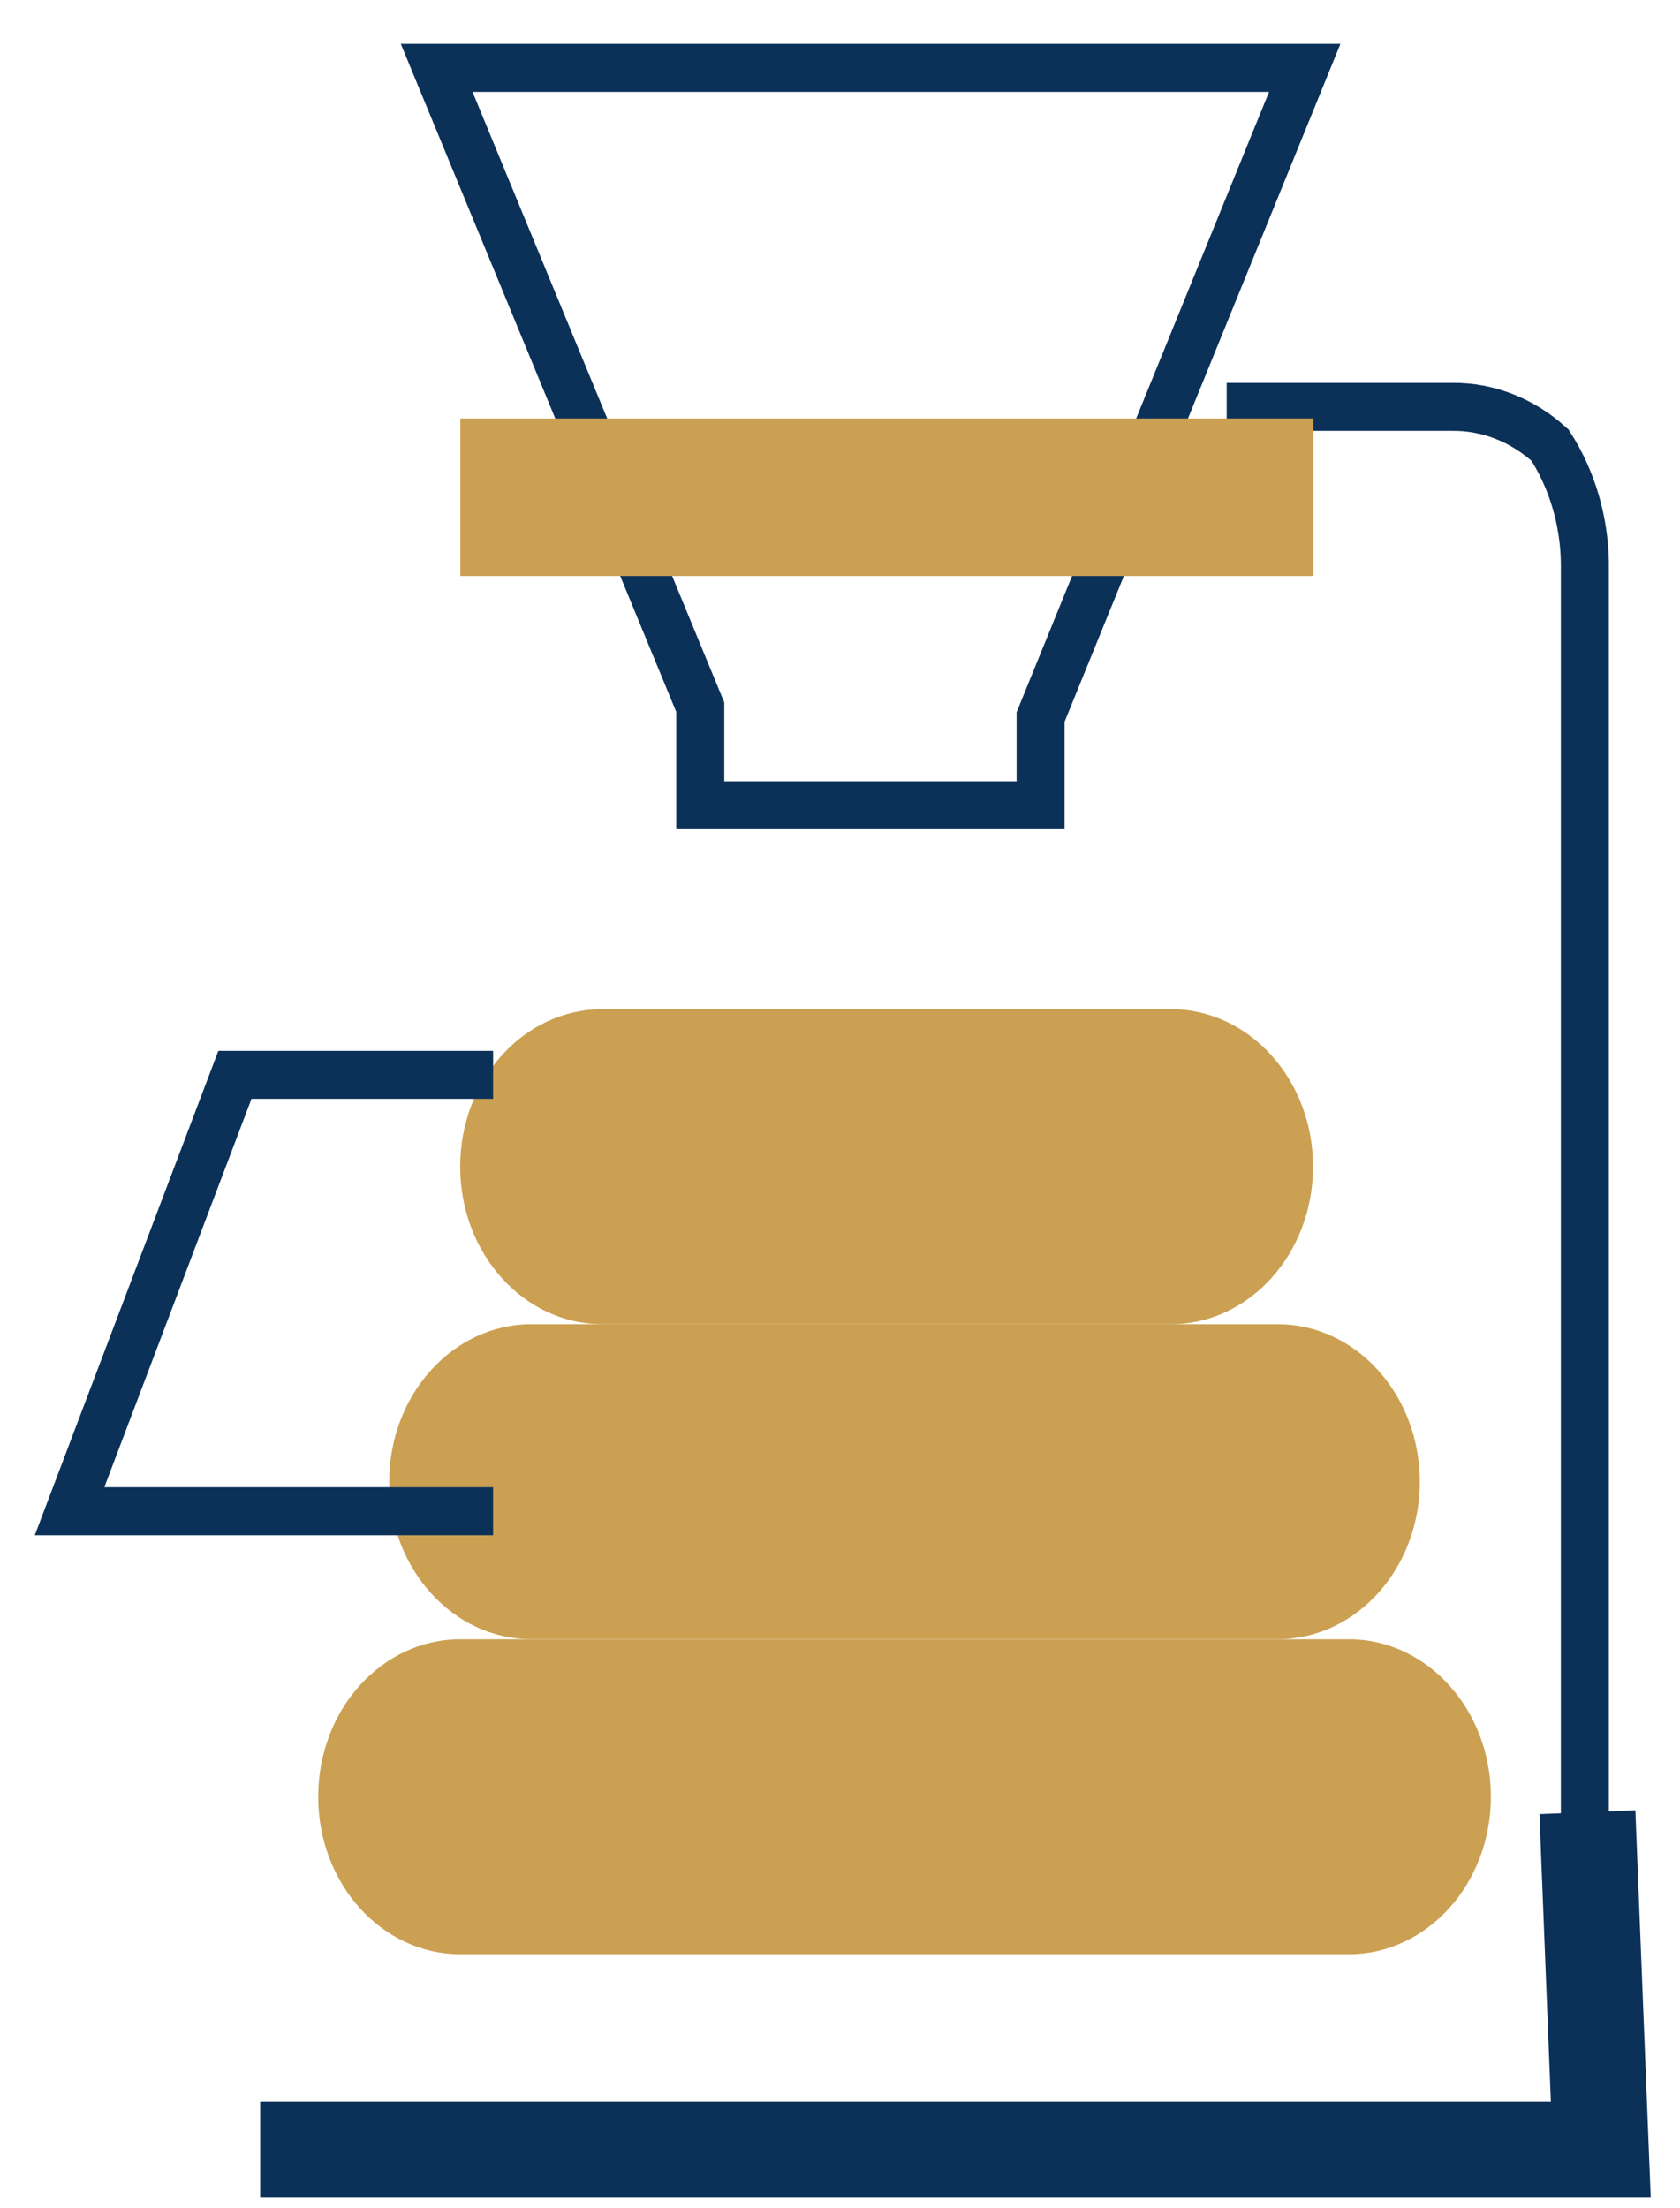 <svg width="35" height="46" viewBox="0 0 35 46" fill="none" xmlns="http://www.w3.org/2000/svg">
<path d="M24.394 21.026H12.548C10.913 21.026 9.587 22.495 9.587 24.308C9.587 26.12 10.913 27.59 12.548 27.59H24.394C26.029 27.59 27.355 26.12 27.355 24.308C27.355 22.495 26.029 21.026 24.394 21.026Z" fill="#CBA052"/>
<path d="M26.618 27.59H11.07C9.435 27.59 8.109 29.059 8.109 30.872C8.109 32.684 9.435 34.153 11.07 34.153H26.618C28.253 34.153 29.579 32.684 29.579 30.872C29.579 29.059 28.253 27.59 26.618 27.59Z" fill="#CBA052"/>
<path d="M28.099 34.154H9.59C7.955 34.154 6.629 35.623 6.629 37.435C6.629 39.248 7.955 40.717 9.59 40.717H28.099C29.734 40.717 31.06 39.248 31.06 37.435C31.06 35.623 29.734 34.154 28.099 34.154Z" fill="#CBA052"/>
<path d="M10.273 22.394H4.894L1.449 31.487H10.273" stroke="#0C3158"/>
<path d="M25.556 8.477H30.26C31.001 8.471 31.721 8.754 32.293 9.276C32.751 9.99 33.003 10.84 33.018 11.715V37.975" stroke="#0C3158"/>
<path d="M5.421 44.789H33.35L33.071 37.758" stroke="#0C3158" stroke-width="2"/>
<path d="M9.097 1.414L14.589 14.735V16.777H21.679V14.939L27.182 1.414H9.097Z" stroke="#0C3158"/>
<path d="M27.36 8.719H9.591V12.001H27.36V8.719Z" fill="#CBA052"/>
</svg>
